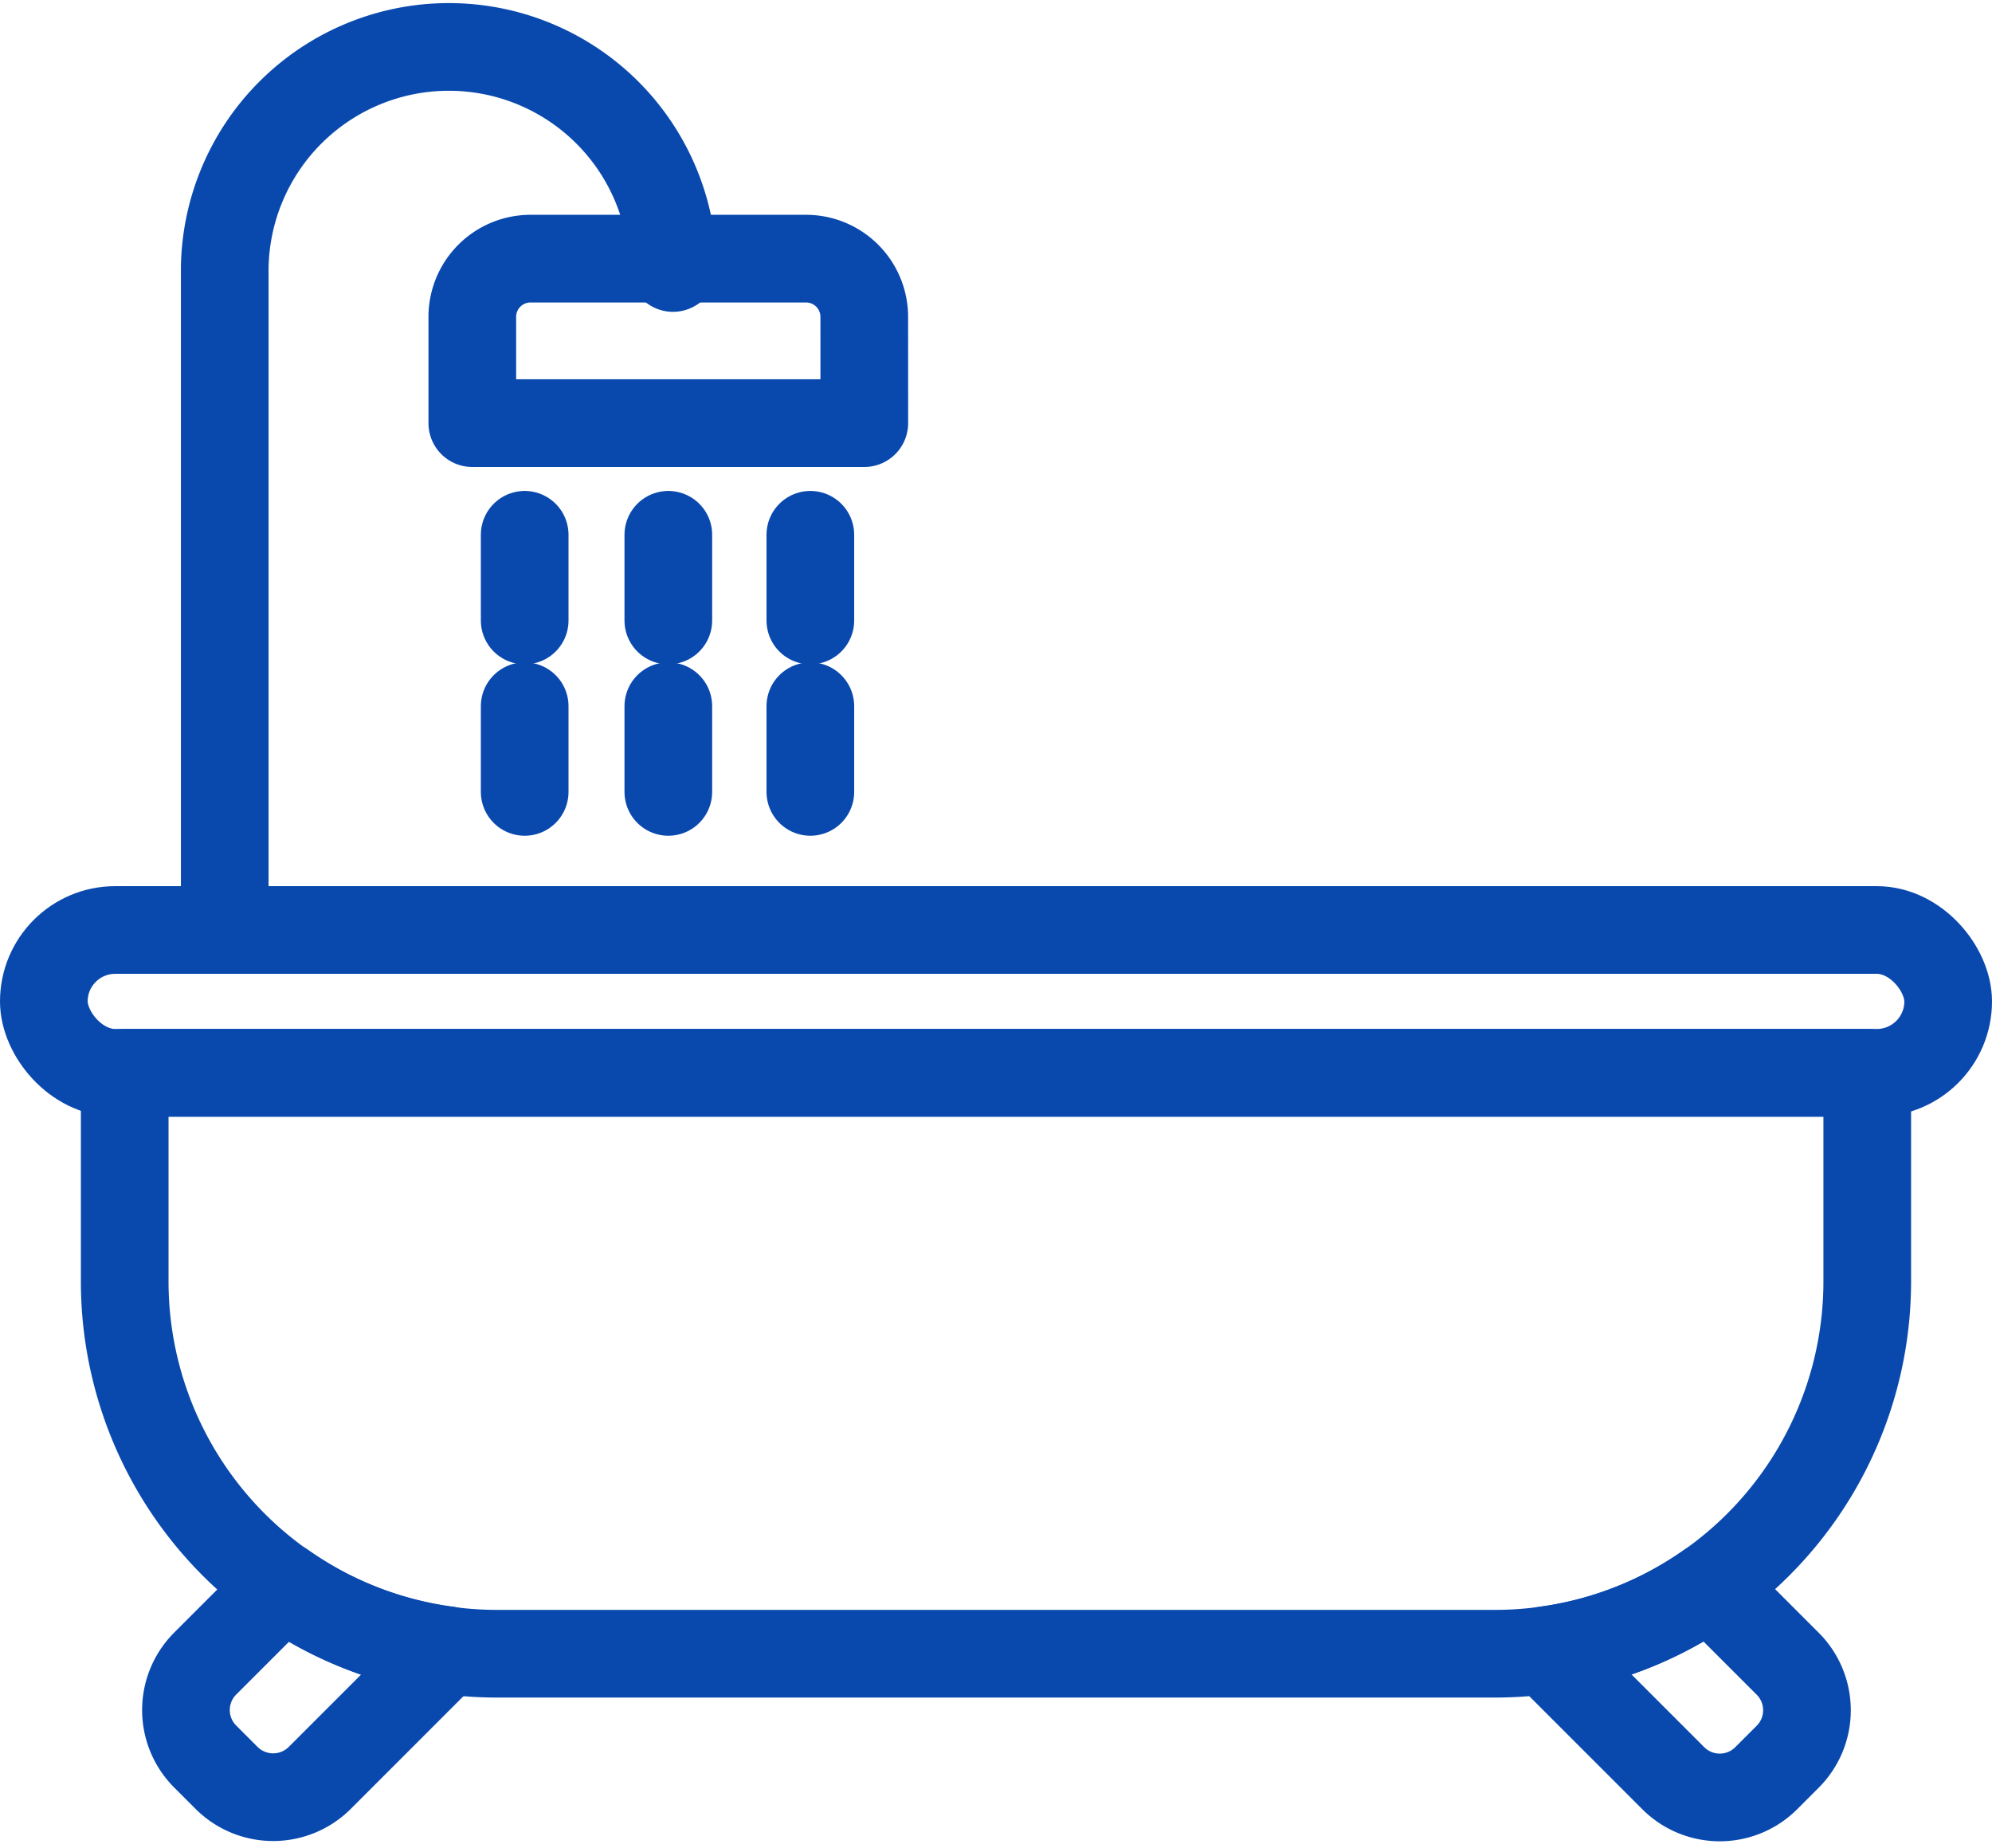 <svg xmlns="http://www.w3.org/2000/svg" width="45.445" height="42.152" viewBox="0 0 45.445 42.152">
  <g id="Group_713" data-name="Group 713" transform="translate(-1.952 -1.953)">
    <rect id="Rectangle_1102" data-name="Rectangle 1102" width="43.445" height="3.258" rx="1.629" transform="translate(2.952 23.167)" fill="none" stroke="#0949ae" stroke-linecap="round" stroke-linejoin="round" stroke-width="2"/>
    <path id="Path_854" data-name="Path 854" d="M48.617,25.112H39.674V22.688A1.328,1.328,0,0,1,41,21.36h6.288a1.328,1.328,0,0,1,1.328,1.328Z" transform="translate(-26.947 -13.507)" fill="none" stroke="#0949ae" stroke-linecap="round" stroke-linejoin="round" stroke-width="2"/>
    <path id="Path_855" data-name="Path 855" d="M41.145,104.384H18.377A8.493,8.493,0,0,1,9.884,95.89V91.133H49.638V95.89A8.493,8.493,0,0,1,41.145,104.384Z" transform="translate(-5.087 -64.708)" fill="none" stroke="#0949ae" stroke-linecap="round" stroke-linejoin="round" stroke-width="2"/>
    <path id="Path_856" data-name="Path 856" d="M28.684,8.066a5.114,5.114,0,0,0-10.227,0v15.1" transform="translate(-11.378)" fill="none" stroke="#0949ae" stroke-linecap="round" stroke-linejoin="round" stroke-width="2"/>
    <line id="Line_314" data-name="Line 314" y2="1.955" transform="translate(13.922 14.152)" fill="none" stroke="#0949ae" stroke-linecap="round" stroke-linejoin="round" stroke-width="2"/>
    <line id="Line_315" data-name="Line 315" y2="1.955" transform="translate(17.199 14.152)" fill="none" stroke="#0949ae" stroke-linecap="round" stroke-linejoin="round" stroke-width="2"/>
    <line id="Line_316" data-name="Line 316" y2="1.955" transform="translate(20.439 14.152)" fill="none" stroke="#0949ae" stroke-linecap="round" stroke-linejoin="round" stroke-width="2"/>
    <line id="Line_317" data-name="Line 317" y2="1.955" transform="translate(13.922 18.062)" fill="none" stroke="#0949ae" stroke-linecap="round" stroke-linejoin="round" stroke-width="2"/>
    <line id="Line_318" data-name="Line 318" y2="1.955" transform="translate(17.199 18.062)" fill="none" stroke="#0949ae" stroke-linecap="round" stroke-linejoin="round" stroke-width="2"/>
    <line id="Line_319" data-name="Line 319" y2="1.955" transform="translate(20.439 18.062)" fill="none" stroke="#0949ae" stroke-linecap="round" stroke-linejoin="round" stroke-width="2"/>
    <path id="Path_857" data-name="Path 857" d="M135.382,135.072a8.443,8.443,0,0,1-3.747,1.475l2.916,2.916a1.5,1.5,0,0,0,2.128,0l.483-.483a1.5,1.5,0,0,0,0-2.128Z" transform="translate(-94.429 -96.951)" fill="none" stroke="#0949ae" stroke-linecap="round" stroke-linejoin="round" stroke-width="2"/>
    <path id="Path_858" data-name="Path 858" d="M17.351,135.1l-1.771,1.771a1.5,1.5,0,0,0,0,2.128l.483.483a1.505,1.505,0,0,0,2.128,0l2.913-2.913A8.442,8.442,0,0,1,17.351,135.1Z" transform="translate(-8.943 -96.974)" fill="none" stroke="#0949ae" stroke-linecap="round" stroke-linejoin="round" stroke-width="2"/>
  </g>
</svg>
